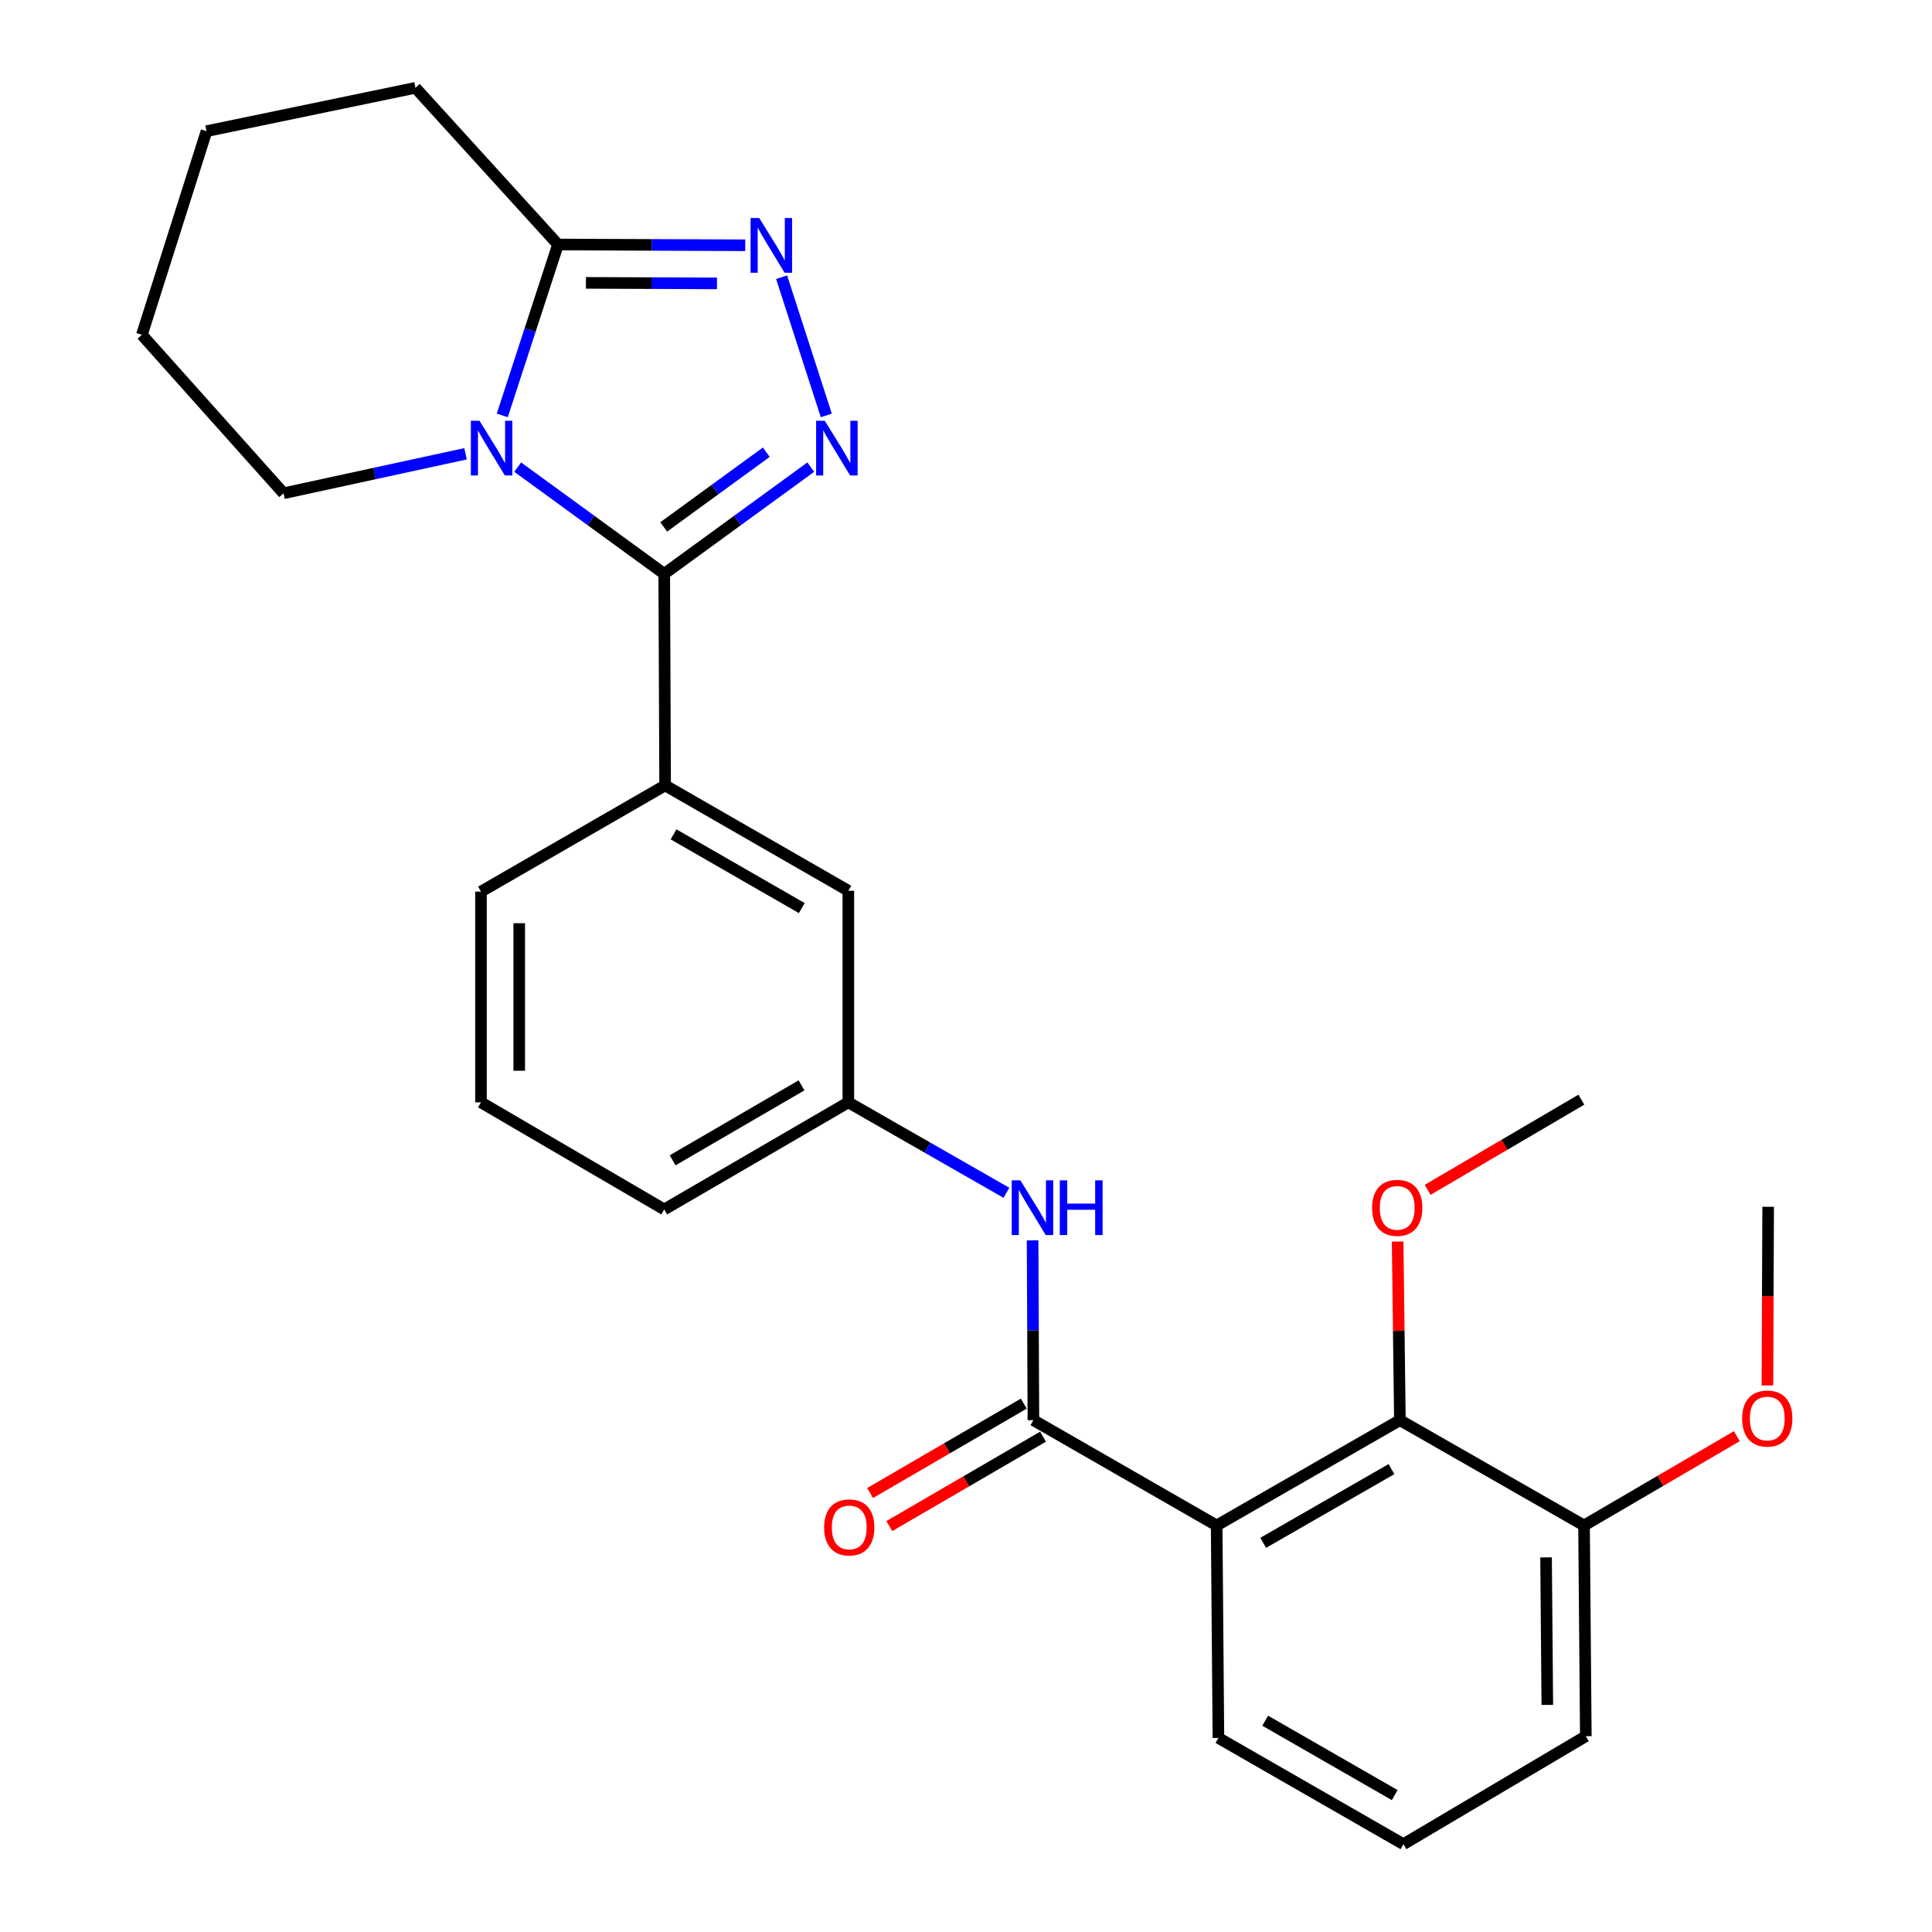 <?xml version='1.0' encoding='iso-8859-1'?>
<svg version='1.1' baseProfile='full'
              xmlns='http://www.w3.org/2000/svg'
                      xmlns:rdkit='http://www.rdkit.org/xml'
                      xmlns:xlink='http://www.w3.org/1999/xlink'
                  xml:space='preserve'
width='1000px' height='1000px' viewBox='0 0 1000 1000'>
<!-- END OF HEADER -->
<rect style='opacity:1.0;fill:#FFFFFF;stroke:none' width='1000' height='1000' x='0' y='0'> </rect>
<path class='bond-0' d='M 343.807,297.012 L 305.882,269.396' style='fill:none;fill-rule:evenodd;stroke:#000000;stroke-width:6px;stroke-linecap:butt;stroke-linejoin:miter;stroke-opacity:1' />
<path class='bond-0' d='M 305.882,269.396 L 267.956,241.781' style='fill:none;fill-rule:evenodd;stroke:#0000FF;stroke-width:6px;stroke-linecap:butt;stroke-linejoin:miter;stroke-opacity:1' />
<path class='bond-1' d='M 343.807,297.012 L 381.733,269.396' style='fill:none;fill-rule:evenodd;stroke:#000000;stroke-width:6px;stroke-linecap:butt;stroke-linejoin:miter;stroke-opacity:1' />
<path class='bond-1' d='M 381.733,269.396 L 419.658,241.781' style='fill:none;fill-rule:evenodd;stroke:#0000FF;stroke-width:6px;stroke-linecap:butt;stroke-linejoin:miter;stroke-opacity:1' />
<path class='bond-1' d='M 343.534,272.727 L 370.082,253.396' style='fill:none;fill-rule:evenodd;stroke:#000000;stroke-width:6px;stroke-linecap:butt;stroke-linejoin:miter;stroke-opacity:1' />
<path class='bond-1' d='M 370.082,253.396 L 396.63,234.065' style='fill:none;fill-rule:evenodd;stroke:#0000FF;stroke-width:6px;stroke-linecap:butt;stroke-linejoin:miter;stroke-opacity:1' />
<path class='bond-7' d='M 343.807,297.012 L 344.269,406.522' style='fill:none;fill-rule:evenodd;stroke:#000000;stroke-width:6px;stroke-linecap:butt;stroke-linejoin:miter;stroke-opacity:1' />
<path class='bond-5' d='M 259.974,215.017 L 274.395,170.789' style='fill:none;fill-rule:evenodd;stroke:#0000FF;stroke-width:6px;stroke-linecap:butt;stroke-linejoin:miter;stroke-opacity:1' />
<path class='bond-5' d='M 274.395,170.789 L 288.816,126.562' style='fill:none;fill-rule:evenodd;stroke:#000000;stroke-width:6px;stroke-linecap:butt;stroke-linejoin:miter;stroke-opacity:1' />
<path class='bond-13' d='M 240.958,234.877 L 193.863,245.096' style='fill:none;fill-rule:evenodd;stroke:#0000FF;stroke-width:6px;stroke-linecap:butt;stroke-linejoin:miter;stroke-opacity:1' />
<path class='bond-13' d='M 193.863,245.096 L 146.768,255.315' style='fill:none;fill-rule:evenodd;stroke:#000000;stroke-width:6px;stroke-linecap:butt;stroke-linejoin:miter;stroke-opacity:1' />
<path class='bond-2' d='M 427.693,215.031 L 404.563,143.474' style='fill:none;fill-rule:evenodd;stroke:#0000FF;stroke-width:6px;stroke-linecap:butt;stroke-linejoin:miter;stroke-opacity:1' />
<path class='bond-27' d='M 385.738,126.948 L 337.277,126.755' style='fill:none;fill-rule:evenodd;stroke:#0000FF;stroke-width:6px;stroke-linecap:butt;stroke-linejoin:miter;stroke-opacity:1' />
<path class='bond-27' d='M 337.277,126.755 L 288.816,126.562' style='fill:none;fill-rule:evenodd;stroke:#000000;stroke-width:6px;stroke-linecap:butt;stroke-linejoin:miter;stroke-opacity:1' />
<path class='bond-27' d='M 371.121,146.683 L 337.198,146.548' style='fill:none;fill-rule:evenodd;stroke:#0000FF;stroke-width:6px;stroke-linecap:butt;stroke-linejoin:miter;stroke-opacity:1' />
<path class='bond-27' d='M 337.198,146.548 L 303.275,146.412' style='fill:none;fill-rule:evenodd;stroke:#000000;stroke-width:6px;stroke-linecap:butt;stroke-linejoin:miter;stroke-opacity:1' />
<path class='bond-3' d='M 629.739,789.582 L 534.886,735.074' style='fill:none;fill-rule:evenodd;stroke:#000000;stroke-width:6px;stroke-linecap:butt;stroke-linejoin:miter;stroke-opacity:1' />
<path class='bond-6' d='M 629.739,789.582 L 724.58,735.074' style='fill:none;fill-rule:evenodd;stroke:#000000;stroke-width:6px;stroke-linecap:butt;stroke-linejoin:miter;stroke-opacity:1' />
<path class='bond-6' d='M 653.828,798.567 L 720.216,760.411' style='fill:none;fill-rule:evenodd;stroke:#000000;stroke-width:6px;stroke-linecap:butt;stroke-linejoin:miter;stroke-opacity:1' />
<path class='bond-15' d='M 629.739,789.582 L 630.651,899.554' style='fill:none;fill-rule:evenodd;stroke:#000000;stroke-width:6px;stroke-linecap:butt;stroke-linejoin:miter;stroke-opacity:1' />
<path class='bond-4' d='M 534.886,735.074 L 534.682,688.543' style='fill:none;fill-rule:evenodd;stroke:#000000;stroke-width:6px;stroke-linecap:butt;stroke-linejoin:miter;stroke-opacity:1' />
<path class='bond-4' d='M 534.682,688.543 L 534.477,642.012' style='fill:none;fill-rule:evenodd;stroke:#0000FF;stroke-width:6px;stroke-linecap:butt;stroke-linejoin:miter;stroke-opacity:1' />
<path class='bond-9' d='M 529.911,726.52 L 490.132,749.653' style='fill:none;fill-rule:evenodd;stroke:#000000;stroke-width:6px;stroke-linecap:butt;stroke-linejoin:miter;stroke-opacity:1' />
<path class='bond-9' d='M 490.132,749.653 L 450.354,772.787' style='fill:none;fill-rule:evenodd;stroke:#FF0000;stroke-width:6px;stroke-linecap:butt;stroke-linejoin:miter;stroke-opacity:1' />
<path class='bond-9' d='M 539.862,743.629 L 500.083,766.763' style='fill:none;fill-rule:evenodd;stroke:#000000;stroke-width:6px;stroke-linecap:butt;stroke-linejoin:miter;stroke-opacity:1' />
<path class='bond-9' d='M 500.083,766.763 L 460.304,789.897' style='fill:none;fill-rule:evenodd;stroke:#FF0000;stroke-width:6px;stroke-linecap:butt;stroke-linejoin:miter;stroke-opacity:1' />
<path class='bond-17' d='M 288.816,126.562 L 215.043,45.455' style='fill:none;fill-rule:evenodd;stroke:#000000;stroke-width:6px;stroke-linecap:butt;stroke-linejoin:miter;stroke-opacity:1' />
<path class='bond-12' d='M 724.58,735.074 L 819.894,789.582' style='fill:none;fill-rule:evenodd;stroke:#000000;stroke-width:6px;stroke-linecap:butt;stroke-linejoin:miter;stroke-opacity:1' />
<path class='bond-14' d='M 724.58,735.074 L 723.998,688.843' style='fill:none;fill-rule:evenodd;stroke:#000000;stroke-width:6px;stroke-linecap:butt;stroke-linejoin:miter;stroke-opacity:1' />
<path class='bond-14' d='M 723.998,688.843 L 723.415,642.612' style='fill:none;fill-rule:evenodd;stroke:#FF0000;stroke-width:6px;stroke-linecap:butt;stroke-linejoin:miter;stroke-opacity:1' />
<path class='bond-10' d='M 344.269,406.522 L 439.099,461.052' style='fill:none;fill-rule:evenodd;stroke:#000000;stroke-width:6px;stroke-linecap:butt;stroke-linejoin:miter;stroke-opacity:1' />
<path class='bond-10' d='M 348.627,431.86 L 415.008,470.031' style='fill:none;fill-rule:evenodd;stroke:#000000;stroke-width:6px;stroke-linecap:butt;stroke-linejoin:miter;stroke-opacity:1' />
<path class='bond-18' d='M 344.269,406.522 L 248.955,461.503' style='fill:none;fill-rule:evenodd;stroke:#000000;stroke-width:6px;stroke-linecap:butt;stroke-linejoin:miter;stroke-opacity:1' />
<path class='bond-8' d='M 520.918,617.387 L 480.009,593.98' style='fill:none;fill-rule:evenodd;stroke:#0000FF;stroke-width:6px;stroke-linecap:butt;stroke-linejoin:miter;stroke-opacity:1' />
<path class='bond-8' d='M 480.009,593.98 L 439.099,570.573' style='fill:none;fill-rule:evenodd;stroke:#000000;stroke-width:6px;stroke-linecap:butt;stroke-linejoin:miter;stroke-opacity:1' />
<path class='bond-11' d='M 439.099,461.052 L 439.099,570.573' style='fill:none;fill-rule:evenodd;stroke:#000000;stroke-width:6px;stroke-linecap:butt;stroke-linejoin:miter;stroke-opacity:1' />
<path class='bond-28' d='M 439.099,570.573 L 343.807,626.004' style='fill:none;fill-rule:evenodd;stroke:#000000;stroke-width:6px;stroke-linecap:butt;stroke-linejoin:miter;stroke-opacity:1' />
<path class='bond-28' d='M 414.853,561.779 L 348.149,600.581' style='fill:none;fill-rule:evenodd;stroke:#000000;stroke-width:6px;stroke-linecap:butt;stroke-linejoin:miter;stroke-opacity:1' />
<path class='bond-16' d='M 819.894,789.582 L 859.442,766.468' style='fill:none;fill-rule:evenodd;stroke:#000000;stroke-width:6px;stroke-linecap:butt;stroke-linejoin:miter;stroke-opacity:1' />
<path class='bond-16' d='M 859.442,766.468 L 898.989,743.354' style='fill:none;fill-rule:evenodd;stroke:#FF0000;stroke-width:6px;stroke-linecap:butt;stroke-linejoin:miter;stroke-opacity:1' />
<path class='bond-30' d='M 819.894,789.582 L 820.818,898.652' style='fill:none;fill-rule:evenodd;stroke:#000000;stroke-width:6px;stroke-linecap:butt;stroke-linejoin:miter;stroke-opacity:1' />
<path class='bond-30' d='M 800.24,806.11 L 800.887,882.459' style='fill:none;fill-rule:evenodd;stroke:#000000;stroke-width:6px;stroke-linecap:butt;stroke-linejoin:miter;stroke-opacity:1' />
<path class='bond-25' d='M 146.768,255.315 L 73.446,173.295' style='fill:none;fill-rule:evenodd;stroke:#000000;stroke-width:6px;stroke-linecap:butt;stroke-linejoin:miter;stroke-opacity:1' />
<path class='bond-23' d='M 738.957,615.856 L 778.733,592.521' style='fill:none;fill-rule:evenodd;stroke:#FF0000;stroke-width:6px;stroke-linecap:butt;stroke-linejoin:miter;stroke-opacity:1' />
<path class='bond-23' d='M 778.733,592.521 L 818.509,569.187' style='fill:none;fill-rule:evenodd;stroke:#000000;stroke-width:6px;stroke-linecap:butt;stroke-linejoin:miter;stroke-opacity:1' />
<path class='bond-19' d='M 630.651,899.554 L 726.405,954.545' style='fill:none;fill-rule:evenodd;stroke:#000000;stroke-width:6px;stroke-linecap:butt;stroke-linejoin:miter;stroke-opacity:1' />
<path class='bond-19' d='M 654.872,890.639 L 721.899,929.133' style='fill:none;fill-rule:evenodd;stroke:#000000;stroke-width:6px;stroke-linecap:butt;stroke-linejoin:miter;stroke-opacity:1' />
<path class='bond-24' d='M 914.807,717.093 L 915.002,670.861' style='fill:none;fill-rule:evenodd;stroke:#FF0000;stroke-width:6px;stroke-linecap:butt;stroke-linejoin:miter;stroke-opacity:1' />
<path class='bond-24' d='M 915.002,670.861 L 915.197,624.63' style='fill:none;fill-rule:evenodd;stroke:#000000;stroke-width:6px;stroke-linecap:butt;stroke-linejoin:miter;stroke-opacity:1' />
<path class='bond-29' d='M 215.043,45.455 L 106.897,67.898' style='fill:none;fill-rule:evenodd;stroke:#000000;stroke-width:6px;stroke-linecap:butt;stroke-linejoin:miter;stroke-opacity:1' />
<path class='bond-20' d='M 248.955,461.503 L 248.955,570.573' style='fill:none;fill-rule:evenodd;stroke:#000000;stroke-width:6px;stroke-linecap:butt;stroke-linejoin:miter;stroke-opacity:1' />
<path class='bond-20' d='M 268.748,477.863 L 268.748,554.212' style='fill:none;fill-rule:evenodd;stroke:#000000;stroke-width:6px;stroke-linecap:butt;stroke-linejoin:miter;stroke-opacity:1' />
<path class='bond-21' d='M 726.405,954.545 L 820.818,898.652' style='fill:none;fill-rule:evenodd;stroke:#000000;stroke-width:6px;stroke-linecap:butt;stroke-linejoin:miter;stroke-opacity:1' />
<path class='bond-22' d='M 248.955,570.573 L 343.807,626.004' style='fill:none;fill-rule:evenodd;stroke:#000000;stroke-width:6px;stroke-linecap:butt;stroke-linejoin:miter;stroke-opacity:1' />
<path class='bond-26' d='M 73.446,173.295 L 106.897,67.898' style='fill:none;fill-rule:evenodd;stroke:#000000;stroke-width:6px;stroke-linecap:butt;stroke-linejoin:miter;stroke-opacity:1' />
<path  class='atom-1' d='M 248.193 217.788
L 257.473 232.788
Q 258.393 234.268, 259.873 236.948
Q 261.353 239.628, 261.433 239.788
L 261.433 217.788
L 265.193 217.788
L 265.193 246.108
L 261.313 246.108
L 251.353 229.708
Q 250.193 227.788, 248.953 225.588
Q 247.753 223.388, 247.393 222.708
L 247.393 246.108
L 243.713 246.108
L 243.713 217.788
L 248.193 217.788
' fill='#0000FF'/>
<path  class='atom-2' d='M 426.902 217.788
L 436.182 232.788
Q 437.102 234.268, 438.582 236.948
Q 440.062 239.628, 440.142 239.788
L 440.142 217.788
L 443.902 217.788
L 443.902 246.108
L 440.022 246.108
L 430.062 229.708
Q 428.902 227.788, 427.662 225.588
Q 426.462 223.388, 426.102 222.708
L 426.102 246.108
L 422.422 246.108
L 422.422 217.788
L 426.902 217.788
' fill='#0000FF'/>
<path  class='atom-3' d='M 392.979 112.842
L 402.259 127.842
Q 403.179 129.322, 404.659 132.002
Q 406.139 134.682, 406.219 134.842
L 406.219 112.842
L 409.979 112.842
L 409.979 141.162
L 406.099 141.162
L 396.139 124.762
Q 394.979 122.842, 393.739 120.642
Q 392.539 118.442, 392.179 117.762
L 392.179 141.162
L 388.499 141.162
L 388.499 112.842
L 392.979 112.842
' fill='#0000FF'/>
<path  class='atom-9' d='M 528.143 610.943
L 537.423 625.943
Q 538.343 627.423, 539.823 630.103
Q 541.303 632.783, 541.383 632.943
L 541.383 610.943
L 545.143 610.943
L 545.143 639.263
L 541.263 639.263
L 531.303 622.863
Q 530.143 620.943, 528.903 618.743
Q 527.703 616.543, 527.343 615.863
L 527.343 639.263
L 523.663 639.263
L 523.663 610.943
L 528.143 610.943
' fill='#0000FF'/>
<path  class='atom-9' d='M 548.543 610.943
L 552.383 610.943
L 552.383 622.983
L 566.863 622.983
L 566.863 610.943
L 570.703 610.943
L 570.703 639.263
L 566.863 639.263
L 566.863 626.183
L 552.383 626.183
L 552.383 639.263
L 548.543 639.263
L 548.543 610.943
' fill='#0000FF'/>
<path  class='atom-10' d='M 426.572 790.586
Q 426.572 783.786, 429.932 779.986
Q 433.292 776.186, 439.572 776.186
Q 445.852 776.186, 449.212 779.986
Q 452.572 783.786, 452.572 790.586
Q 452.572 797.466, 449.172 801.386
Q 445.772 805.266, 439.572 805.266
Q 433.332 805.266, 429.932 801.386
Q 426.572 797.506, 426.572 790.586
M 439.572 802.066
Q 443.892 802.066, 446.212 799.186
Q 448.572 796.266, 448.572 790.586
Q 448.572 785.026, 446.212 782.226
Q 443.892 779.386, 439.572 779.386
Q 435.252 779.386, 432.892 782.186
Q 430.572 784.986, 430.572 790.586
Q 430.572 796.306, 432.892 799.186
Q 435.252 802.066, 439.572 802.066
' fill='#FF0000'/>
<path  class='atom-15' d='M 710.194 625.183
Q 710.194 618.383, 713.554 614.583
Q 716.914 610.783, 723.194 610.783
Q 729.474 610.783, 732.834 614.583
Q 736.194 618.383, 736.194 625.183
Q 736.194 632.063, 732.794 635.983
Q 729.394 639.863, 723.194 639.863
Q 716.954 639.863, 713.554 635.983
Q 710.194 632.103, 710.194 625.183
M 723.194 636.663
Q 727.514 636.663, 729.834 633.783
Q 732.194 630.863, 732.194 625.183
Q 732.194 619.623, 729.834 616.823
Q 727.514 613.983, 723.194 613.983
Q 718.874 613.983, 716.514 616.783
Q 714.194 619.583, 714.194 625.183
Q 714.194 630.903, 716.514 633.783
Q 718.874 636.663, 723.194 636.663
' fill='#FF0000'/>
<path  class='atom-17' d='M 901.735 734.231
Q 901.735 727.431, 905.095 723.631
Q 908.455 719.831, 914.735 719.831
Q 921.015 719.831, 924.375 723.631
Q 927.735 727.431, 927.735 734.231
Q 927.735 741.111, 924.335 745.031
Q 920.935 748.911, 914.735 748.911
Q 908.495 748.911, 905.095 745.031
Q 901.735 741.151, 901.735 734.231
M 914.735 745.711
Q 919.055 745.711, 921.375 742.831
Q 923.735 739.911, 923.735 734.231
Q 923.735 728.671, 921.375 725.871
Q 919.055 723.031, 914.735 723.031
Q 910.415 723.031, 908.055 725.831
Q 905.735 728.631, 905.735 734.231
Q 905.735 739.951, 908.055 742.831
Q 910.415 745.711, 914.735 745.711
' fill='#FF0000'/>
</svg>
